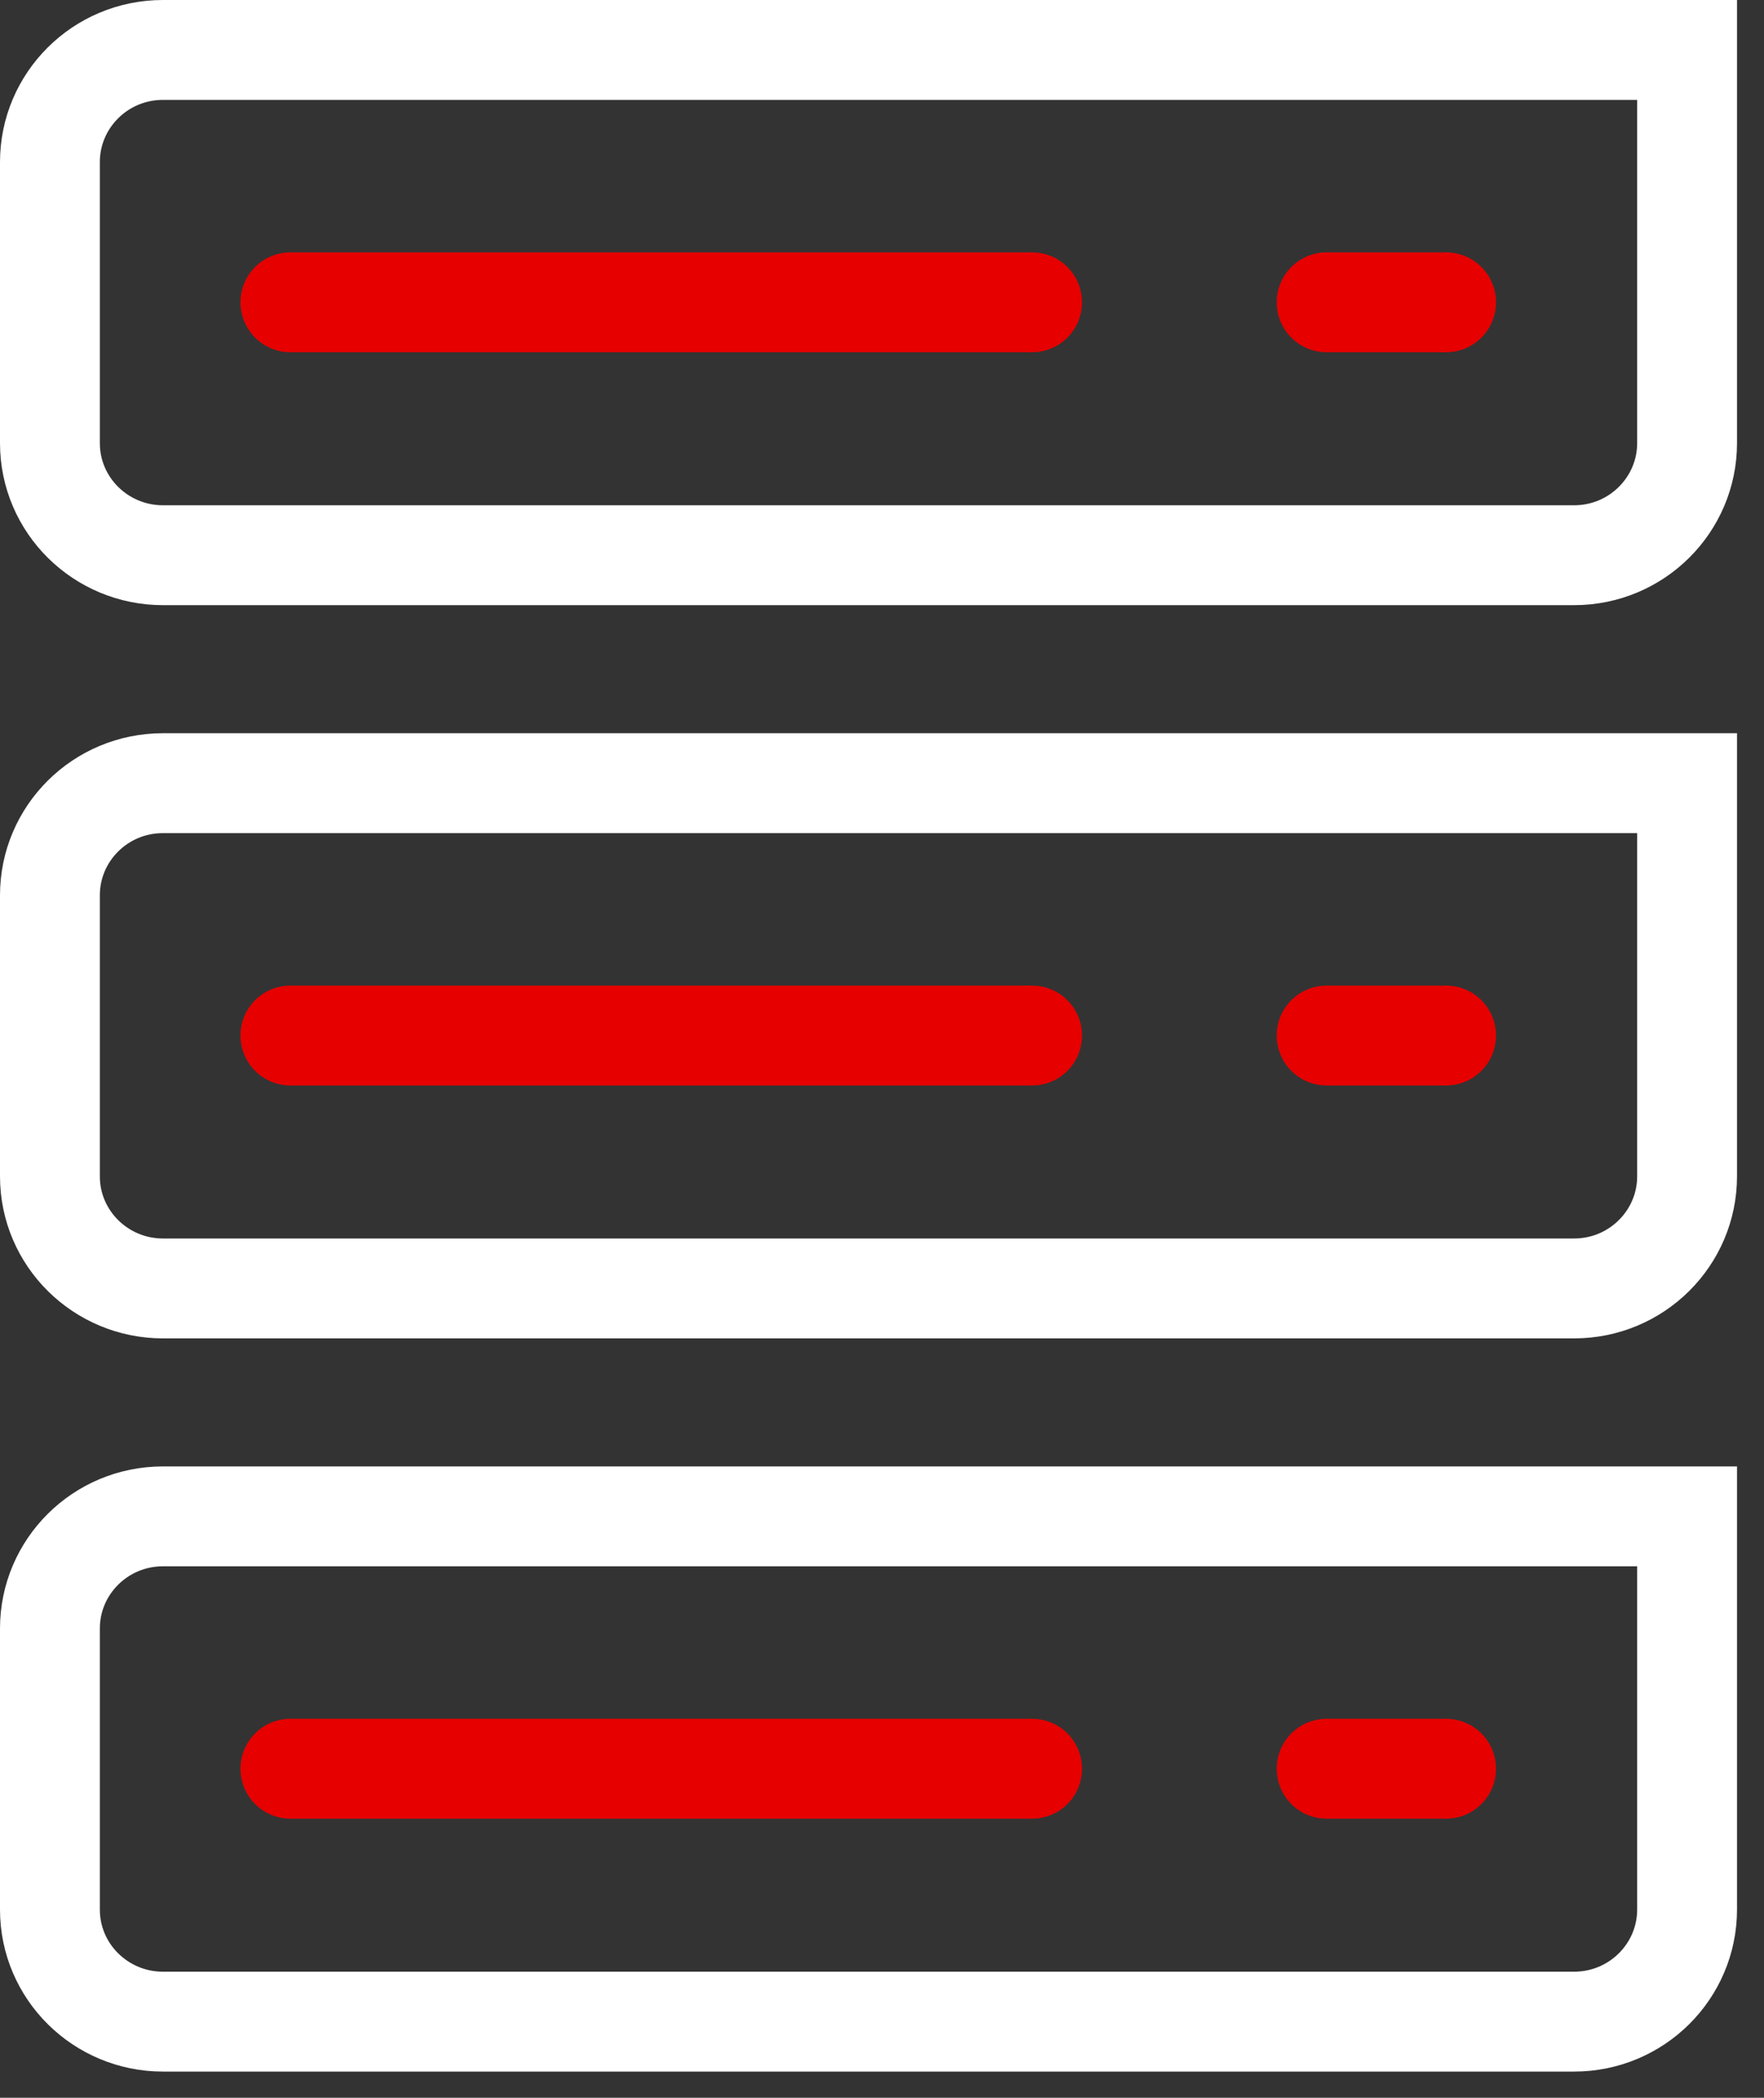<svg width="53" height="63" viewBox="0 0 53 63" fill="none" xmlns="http://www.w3.org/2000/svg">
<rect x="0" y="0" width="53" height="63" fill="#333333" stroke="none"/>
<path d="M4.895 1.5H50.689V13.307C50.689 15.158 49.176 16.674 47.294 16.674H4.895C3.029 16.674 1.5 15.174 1.5 13.307V4.867C1.5 3.016 3.013 1.5 4.895 1.5Z" stroke="white" stroke-width="3" stroke-miterlimit="2.5" stroke-linecap="round"/>
<path d="M8.725 9.079H31.01" stroke="#E60000" stroke-width="3" stroke-miterlimit="2.5" stroke-linecap="round"/>
<path d="M39.859 9.079H43.448" stroke="#E60000" stroke-width="3" stroke-miterlimit="2.5" stroke-linecap="round"/>
<path d="M4.895 23.52H50.689V35.327C50.689 37.178 49.176 38.694 47.294 38.694H4.895C3.029 38.694 1.5 37.194 1.5 35.327V26.886C1.5 25.035 3.013 23.52 4.895 23.52Z" stroke="white" stroke-width="3" stroke-miterlimit="2.5" stroke-linecap="round"/>
<path d="M8.725 31.099H31.01" stroke="#E60000" stroke-width="3" stroke-miterlimit="2.5" stroke-linecap="round"/>
<path d="M39.859 31.099H43.448" stroke="#E60000" stroke-width="3" stroke-miterlimit="2.5" stroke-linecap="round"/>
<path d="M4.895 45.539H50.689V57.347C50.689 59.197 49.176 60.713 47.294 60.713H4.895C3.029 60.713 1.5 59.214 1.5 57.347V48.906C1.5 47.055 3.013 45.539 4.895 45.539Z" stroke="white" stroke-width="3" stroke-miterlimit="2.5" stroke-linecap="round"/>
<path d="M8.725 53.118H31.01" stroke="#E60000" stroke-width="3" stroke-miterlimit="2.5" stroke-linecap="round"/>
<path d="M39.859 53.118H43.448" stroke="#E60000" stroke-width="3" stroke-miterlimit="2.5" stroke-linecap="round"/>
</svg>
